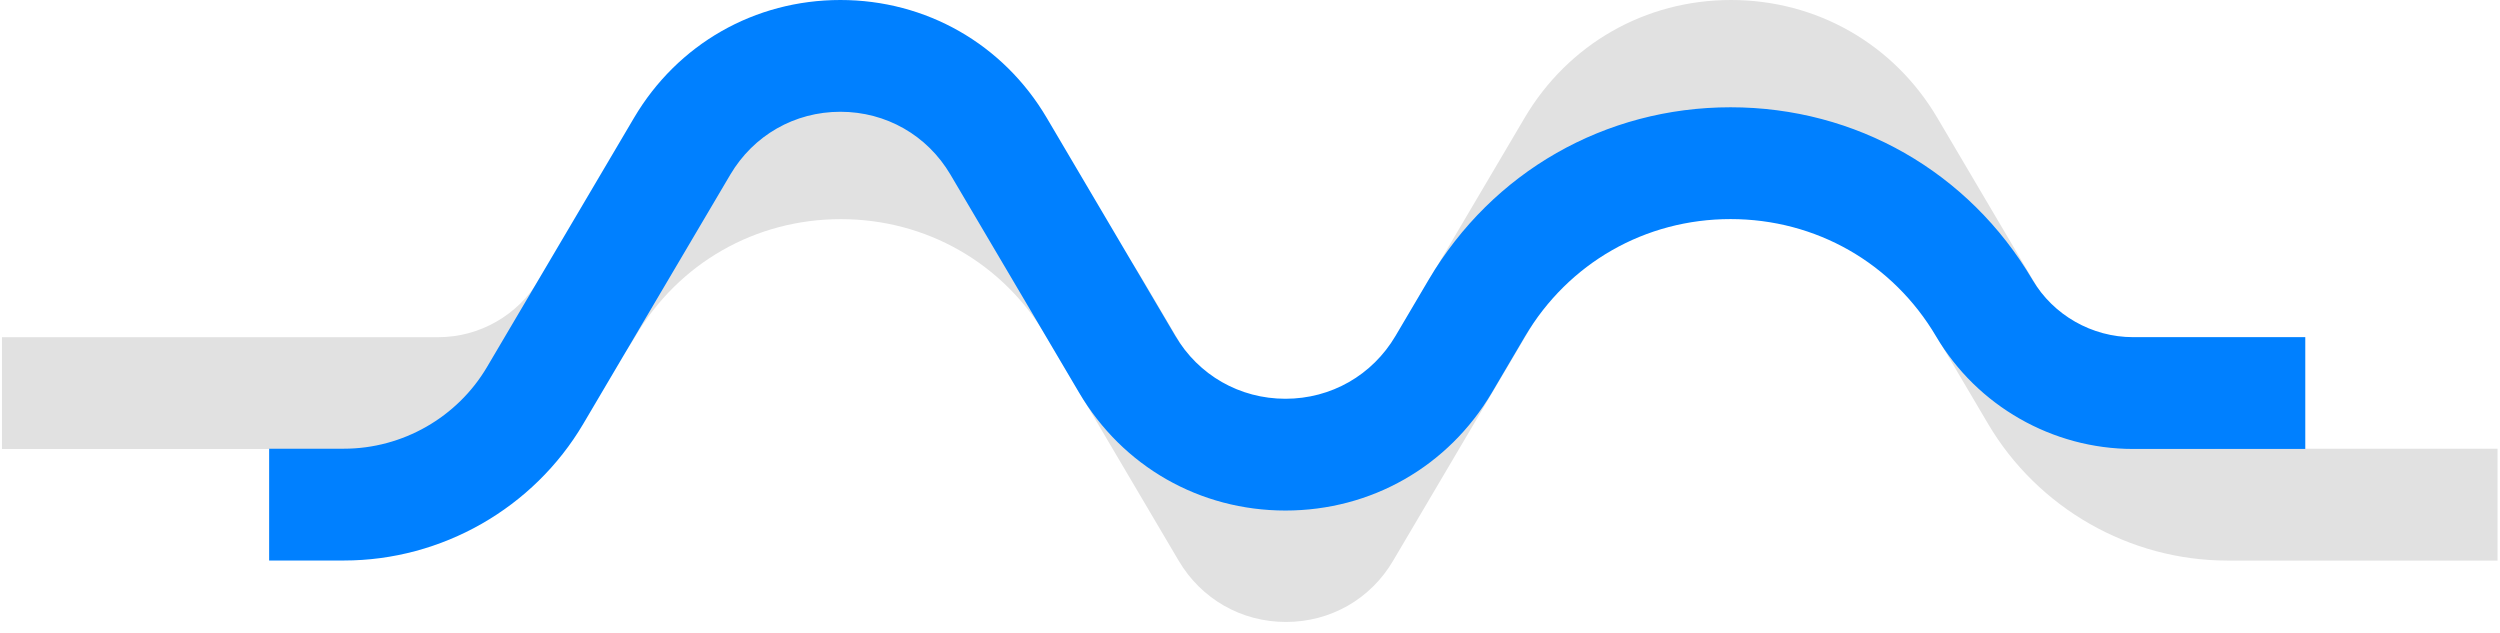 <svg width="79" height="20" viewBox="0 0 79 20" fill="none" xmlns="http://www.w3.org/2000/svg">
<path d="M40.636 19.654C39.228 19.654 37.962 18.931 37.246 17.718L33.067 10.635C31.696 8.312 29.268 6.925 26.57 6.925C23.872 6.925 21.445 8.312 20.075 10.635C18.782 12.827 16.397 14.188 13.852 14.188H0.062V10.655H13.852C15.151 10.655 16.37 9.96 17.032 8.839C19.044 5.428 22.609 3.39 26.57 3.39C30.531 3.39 34.098 5.426 36.109 8.839L40.288 15.922C40.385 16.086 40.53 16.121 40.635 16.121C40.74 16.121 40.886 16.086 40.981 15.922L48.178 3.724C49.554 1.392 51.991 0 54.699 0C57.407 0 59.845 1.392 61.22 3.724L65.865 11.597C66.805 13.19 68.537 14.181 70.388 14.181H78.922V17.714H70.388C67.293 17.714 64.395 16.058 62.823 13.393L58.178 5.52C57.445 4.276 56.144 3.533 54.699 3.533C53.255 3.533 51.955 4.276 51.22 5.52L44.023 17.718C43.312 18.931 42.044 19.654 40.636 19.654Z" fill="#E1E1E1"/>
<path d="M10.869 17.712H8.505V14.179H10.869C12.719 14.179 14.451 13.19 15.39 11.597L20.035 3.724C21.411 1.392 23.848 0 26.556 0C29.264 0 31.702 1.392 33.077 3.724L37.141 10.614C37.875 11.858 39.176 12.601 40.62 12.601C42.065 12.601 43.364 11.858 44.099 10.614L45.146 8.839C47.159 5.428 50.725 3.39 54.686 3.39C58.646 3.39 62.212 5.426 64.225 8.839C64.885 9.959 66.104 10.654 67.405 10.654H72.847V14.187H67.405C64.86 14.187 62.475 12.825 61.183 10.633C59.812 8.31 57.384 6.923 54.686 6.923C51.988 6.923 49.561 8.31 48.189 10.633L47.143 12.408C45.767 14.741 43.33 16.133 40.62 16.133C37.913 16.133 35.474 14.741 34.1 12.408L30.035 5.519C29.302 4.275 28 3.532 26.556 3.532C25.111 3.532 23.812 4.275 23.077 5.519L18.432 13.392C16.861 16.058 13.963 17.712 10.869 17.712Z" fill="#0080FF"/>
</svg>
